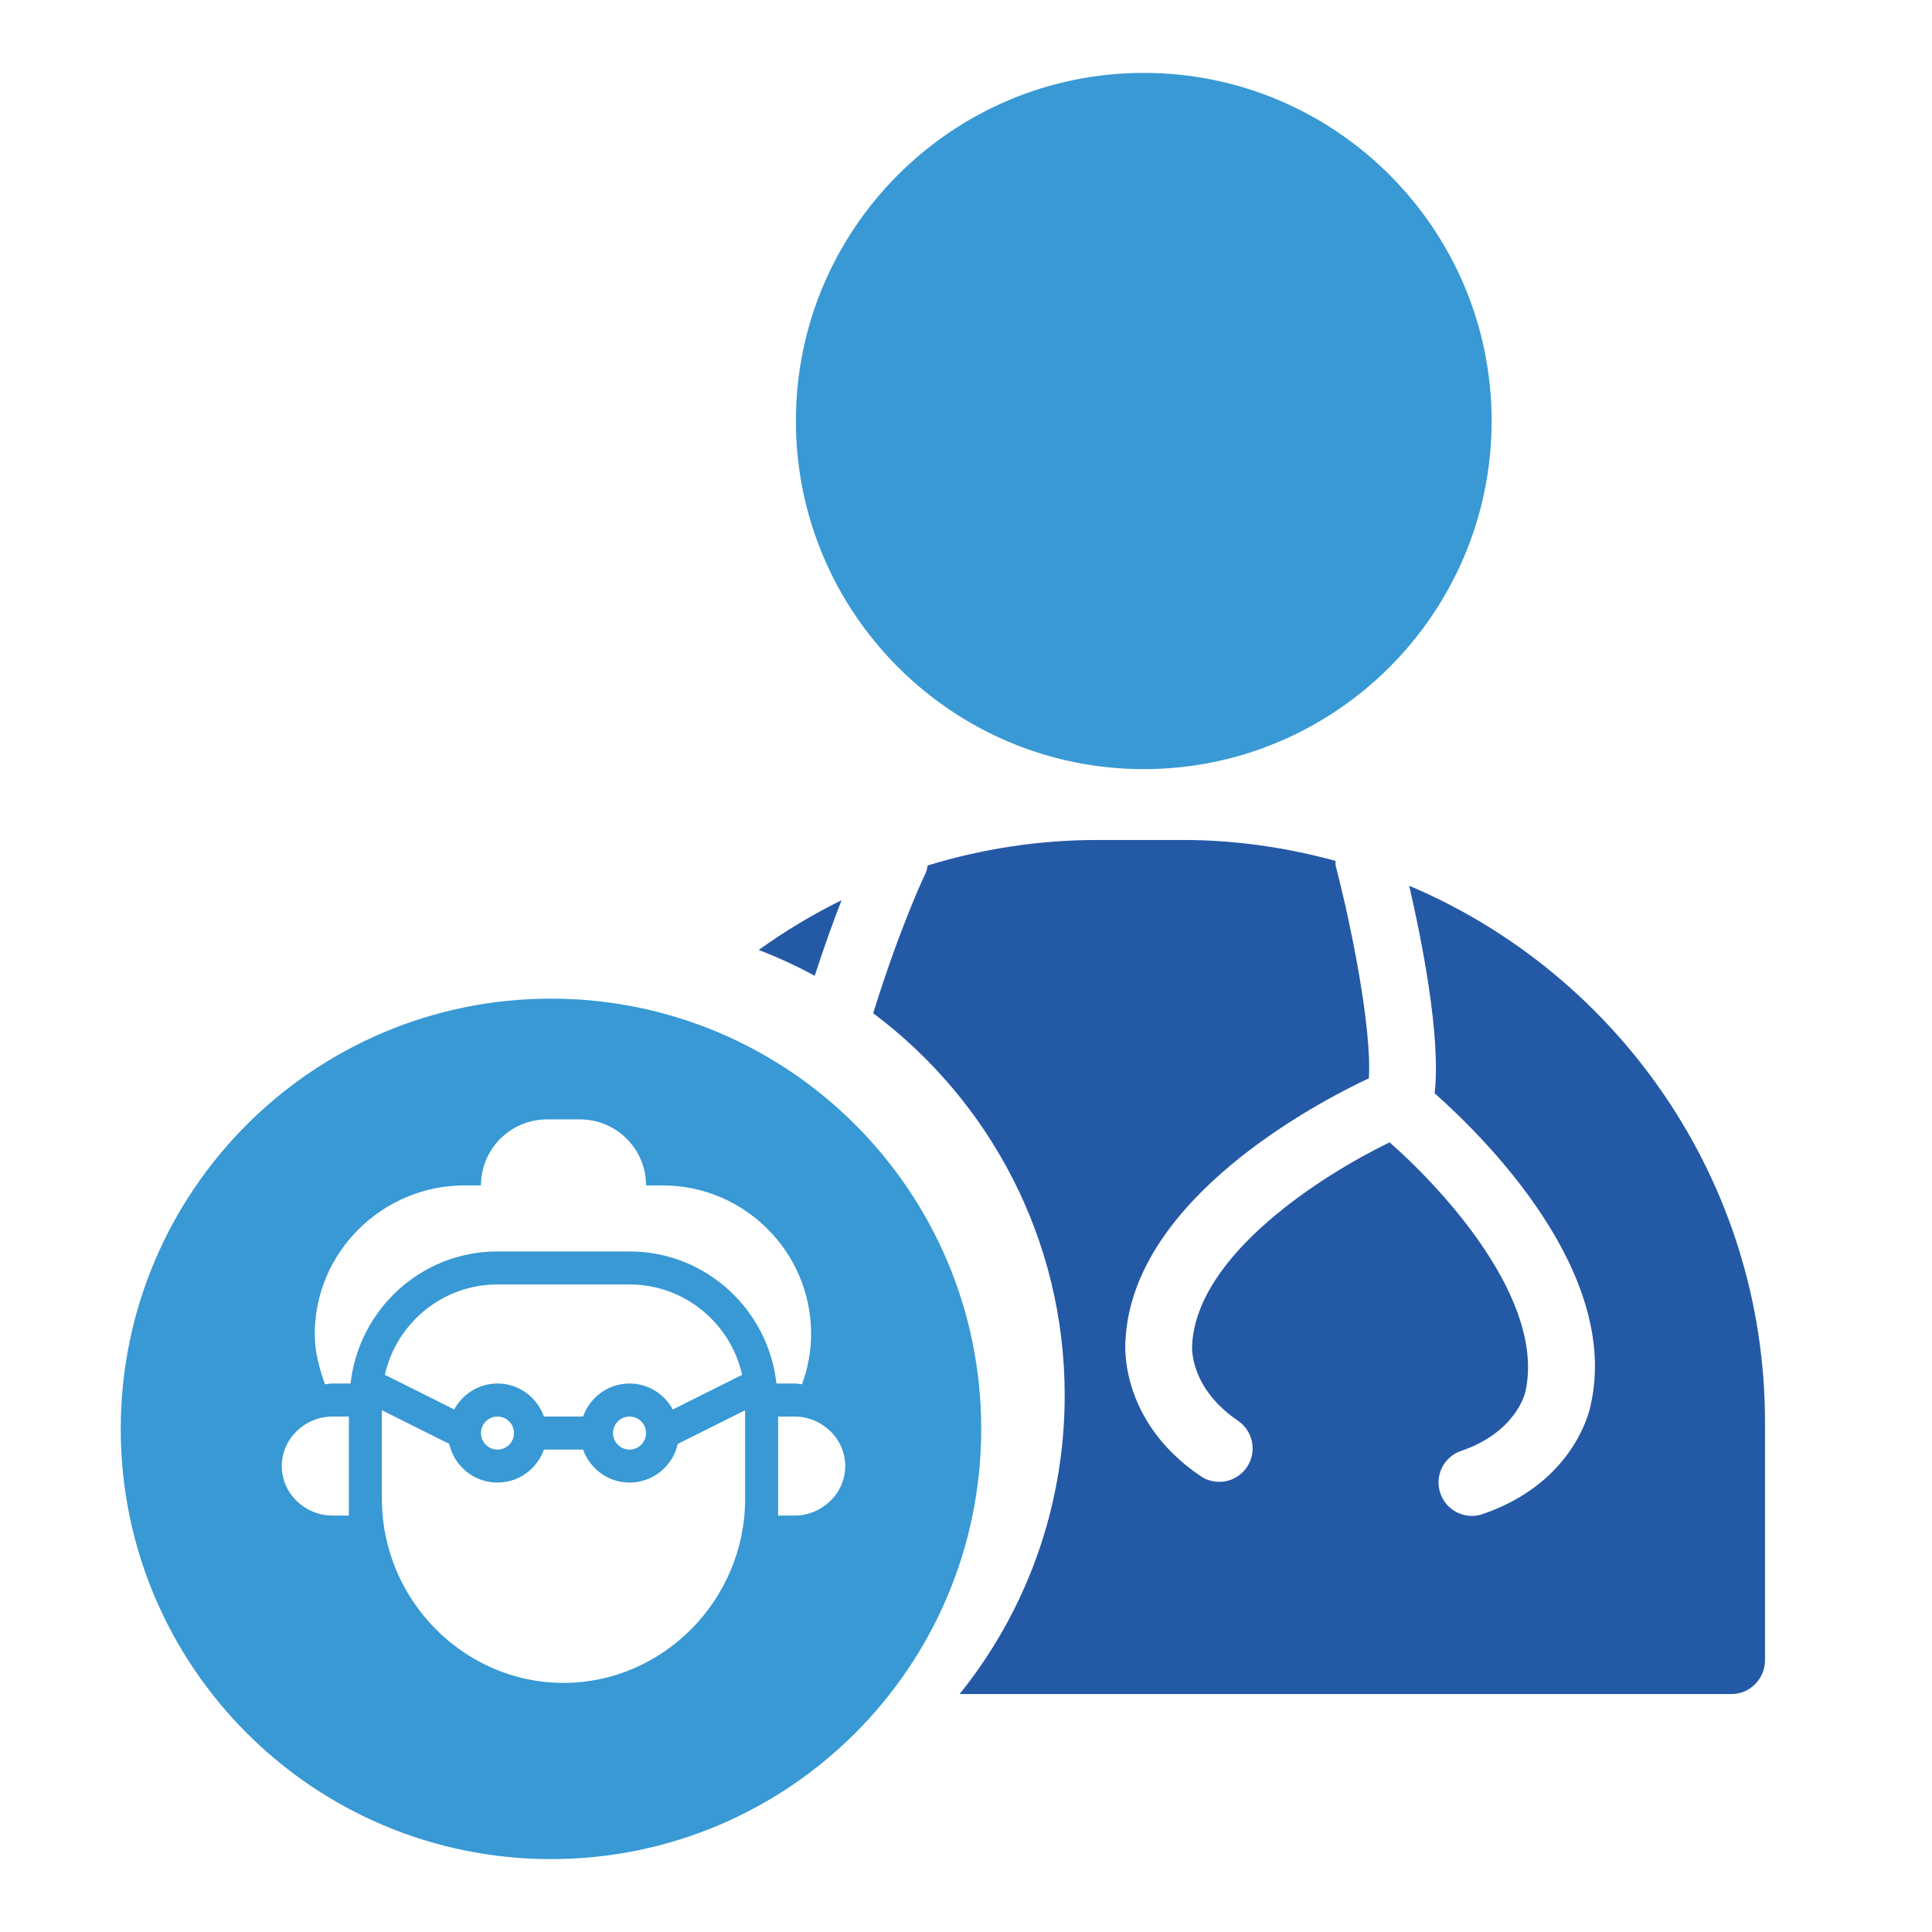 <svg width="48" height="48" viewBox="0 0 48 48" fill="none" xmlns="http://www.w3.org/2000/svg">
<path fill-rule="evenodd" clip-rule="evenodd" d="M13.689 46.189C19.593 46.189 24.378 41.404 24.378 35.5C24.378 29.596 19.593 24.811 13.689 24.811C7.786 24.811 3 29.596 3 35.5C3 41.404 7.786 46.189 13.689 46.189ZM16.461 29.451H16.051C16.051 28.547 15.315 27.811 14.41 27.811H13.59C12.685 27.811 11.949 28.547 11.949 29.451H11.539C9.504 29.451 7.82 31.107 7.82 33.143C7.82 33.574 7.93 33.993 8.074 34.392C8.096 34.39 8.118 34.387 8.14 34.384L8.14 34.384C8.179 34.379 8.218 34.373 8.258 34.373H8.709C8.916 32.533 10.464 31.092 12.359 31.092H15.641C17.536 31.092 19.084 32.533 19.291 34.373H19.742C19.782 34.373 19.821 34.379 19.86 34.384L19.86 34.384C19.882 34.387 19.904 34.39 19.926 34.392C20.07 33.993 20.152 33.574 20.152 33.143C20.152 31.107 18.497 29.451 16.461 29.451ZM7 36.424C7 35.744 7.578 35.194 8.258 35.194H8.668V37.654H8.258C7.578 37.654 7 37.104 7 36.424ZM19.332 35.194H19.742C20.422 35.194 21 35.744 21 36.424C21 37.104 20.422 37.654 19.742 37.654H19.332V35.194ZM15.641 36.834C16.226 36.834 16.716 36.422 16.839 35.873L18.512 35.037V37.244C18.512 39.732 16.488 41.811 14 41.811C11.512 41.811 9.488 39.732 9.488 37.244V35.037L11.161 35.873C11.284 36.422 11.774 36.834 12.359 36.834C12.893 36.834 13.344 36.49 13.514 36.014H14.486C14.656 36.49 15.107 36.834 15.641 36.834ZM15.641 35.194C15.414 35.194 15.23 35.377 15.23 35.604C15.23 35.83 15.414 36.014 15.641 36.014C15.867 36.014 16.051 35.83 16.051 35.604C16.051 35.377 15.867 35.194 15.641 35.194ZM12.359 31.912H15.641C17.008 31.912 18.151 32.875 18.438 34.157L16.716 35.018C16.507 34.636 16.106 34.373 15.641 34.373C15.107 34.373 14.656 34.717 14.486 35.194H13.514C13.344 34.717 12.893 34.373 12.359 34.373C11.894 34.373 11.493 34.636 11.284 35.018L9.562 34.157C9.849 32.875 10.992 31.912 12.359 31.912ZM12.359 35.194C12.133 35.194 11.949 35.377 11.949 35.604C11.949 35.83 12.133 36.014 12.359 36.014C12.586 36.014 12.77 35.83 12.77 35.604C12.77 35.377 12.586 35.194 12.359 35.194Z" fill="#3899D4"/>
<path d="M28.416 1.811C23.65 1.811 19.774 5.69 19.774 10.458C19.774 15.229 23.651 19.109 28.416 19.109C33.181 19.109 37.059 15.229 37.059 10.458C37.059 5.69 33.181 1.811 28.416 1.811Z" fill="#3899D4"/>
<path d="M35.643 27.162C35.805 25.758 35.319 23.337 35.011 22.006C40.201 24.202 43.85 29.348 43.851 35.329V41.246C43.851 41.705 43.481 42.088 43.022 42.088H23.842C25.475 40.057 26.452 37.476 26.452 34.667C26.452 30.782 24.582 27.333 21.694 25.173C22.376 22.979 22.991 21.701 23.002 21.68C23.022 21.639 23.03 21.597 23.038 21.555C23.041 21.537 23.044 21.52 23.048 21.502C24.384 21.093 25.801 20.869 27.268 20.869H29.397C30.708 20.869 31.973 21.06 33.179 21.388C33.181 21.407 33.181 21.425 33.181 21.443C33.181 21.47 33.181 21.496 33.188 21.524C33.568 22.976 34.085 25.546 34.009 26.79C32.731 27.391 28.151 29.779 27.963 33.284C27.956 33.367 27.78 35.281 29.825 36.672C29.968 36.769 30.13 36.816 30.292 36.816C30.556 36.816 30.817 36.688 30.977 36.453C31.236 36.074 31.137 35.557 30.758 35.299C29.561 34.484 29.613 33.485 29.618 33.415C29.739 31.157 32.868 29.185 34.524 28.381C35.907 29.595 38.395 32.325 37.899 34.574L37.898 34.577C37.883 34.639 37.654 35.584 36.302 36.047C35.868 36.194 35.636 36.666 35.785 37.1C35.903 37.445 36.224 37.663 36.569 37.663C36.657 37.663 36.749 37.648 36.837 37.617C39.176 36.816 39.519 34.931 39.524 34.892C40.25 31.612 36.914 28.289 35.643 27.162Z" fill="#2459A6"/>
<path d="M20.909 22.365C20.712 22.868 20.483 23.498 20.242 24.243C19.795 24 19.33 23.786 18.85 23.602C19.498 23.135 20.187 22.721 20.909 22.365Z" fill="#2459A6"/>
</svg>
